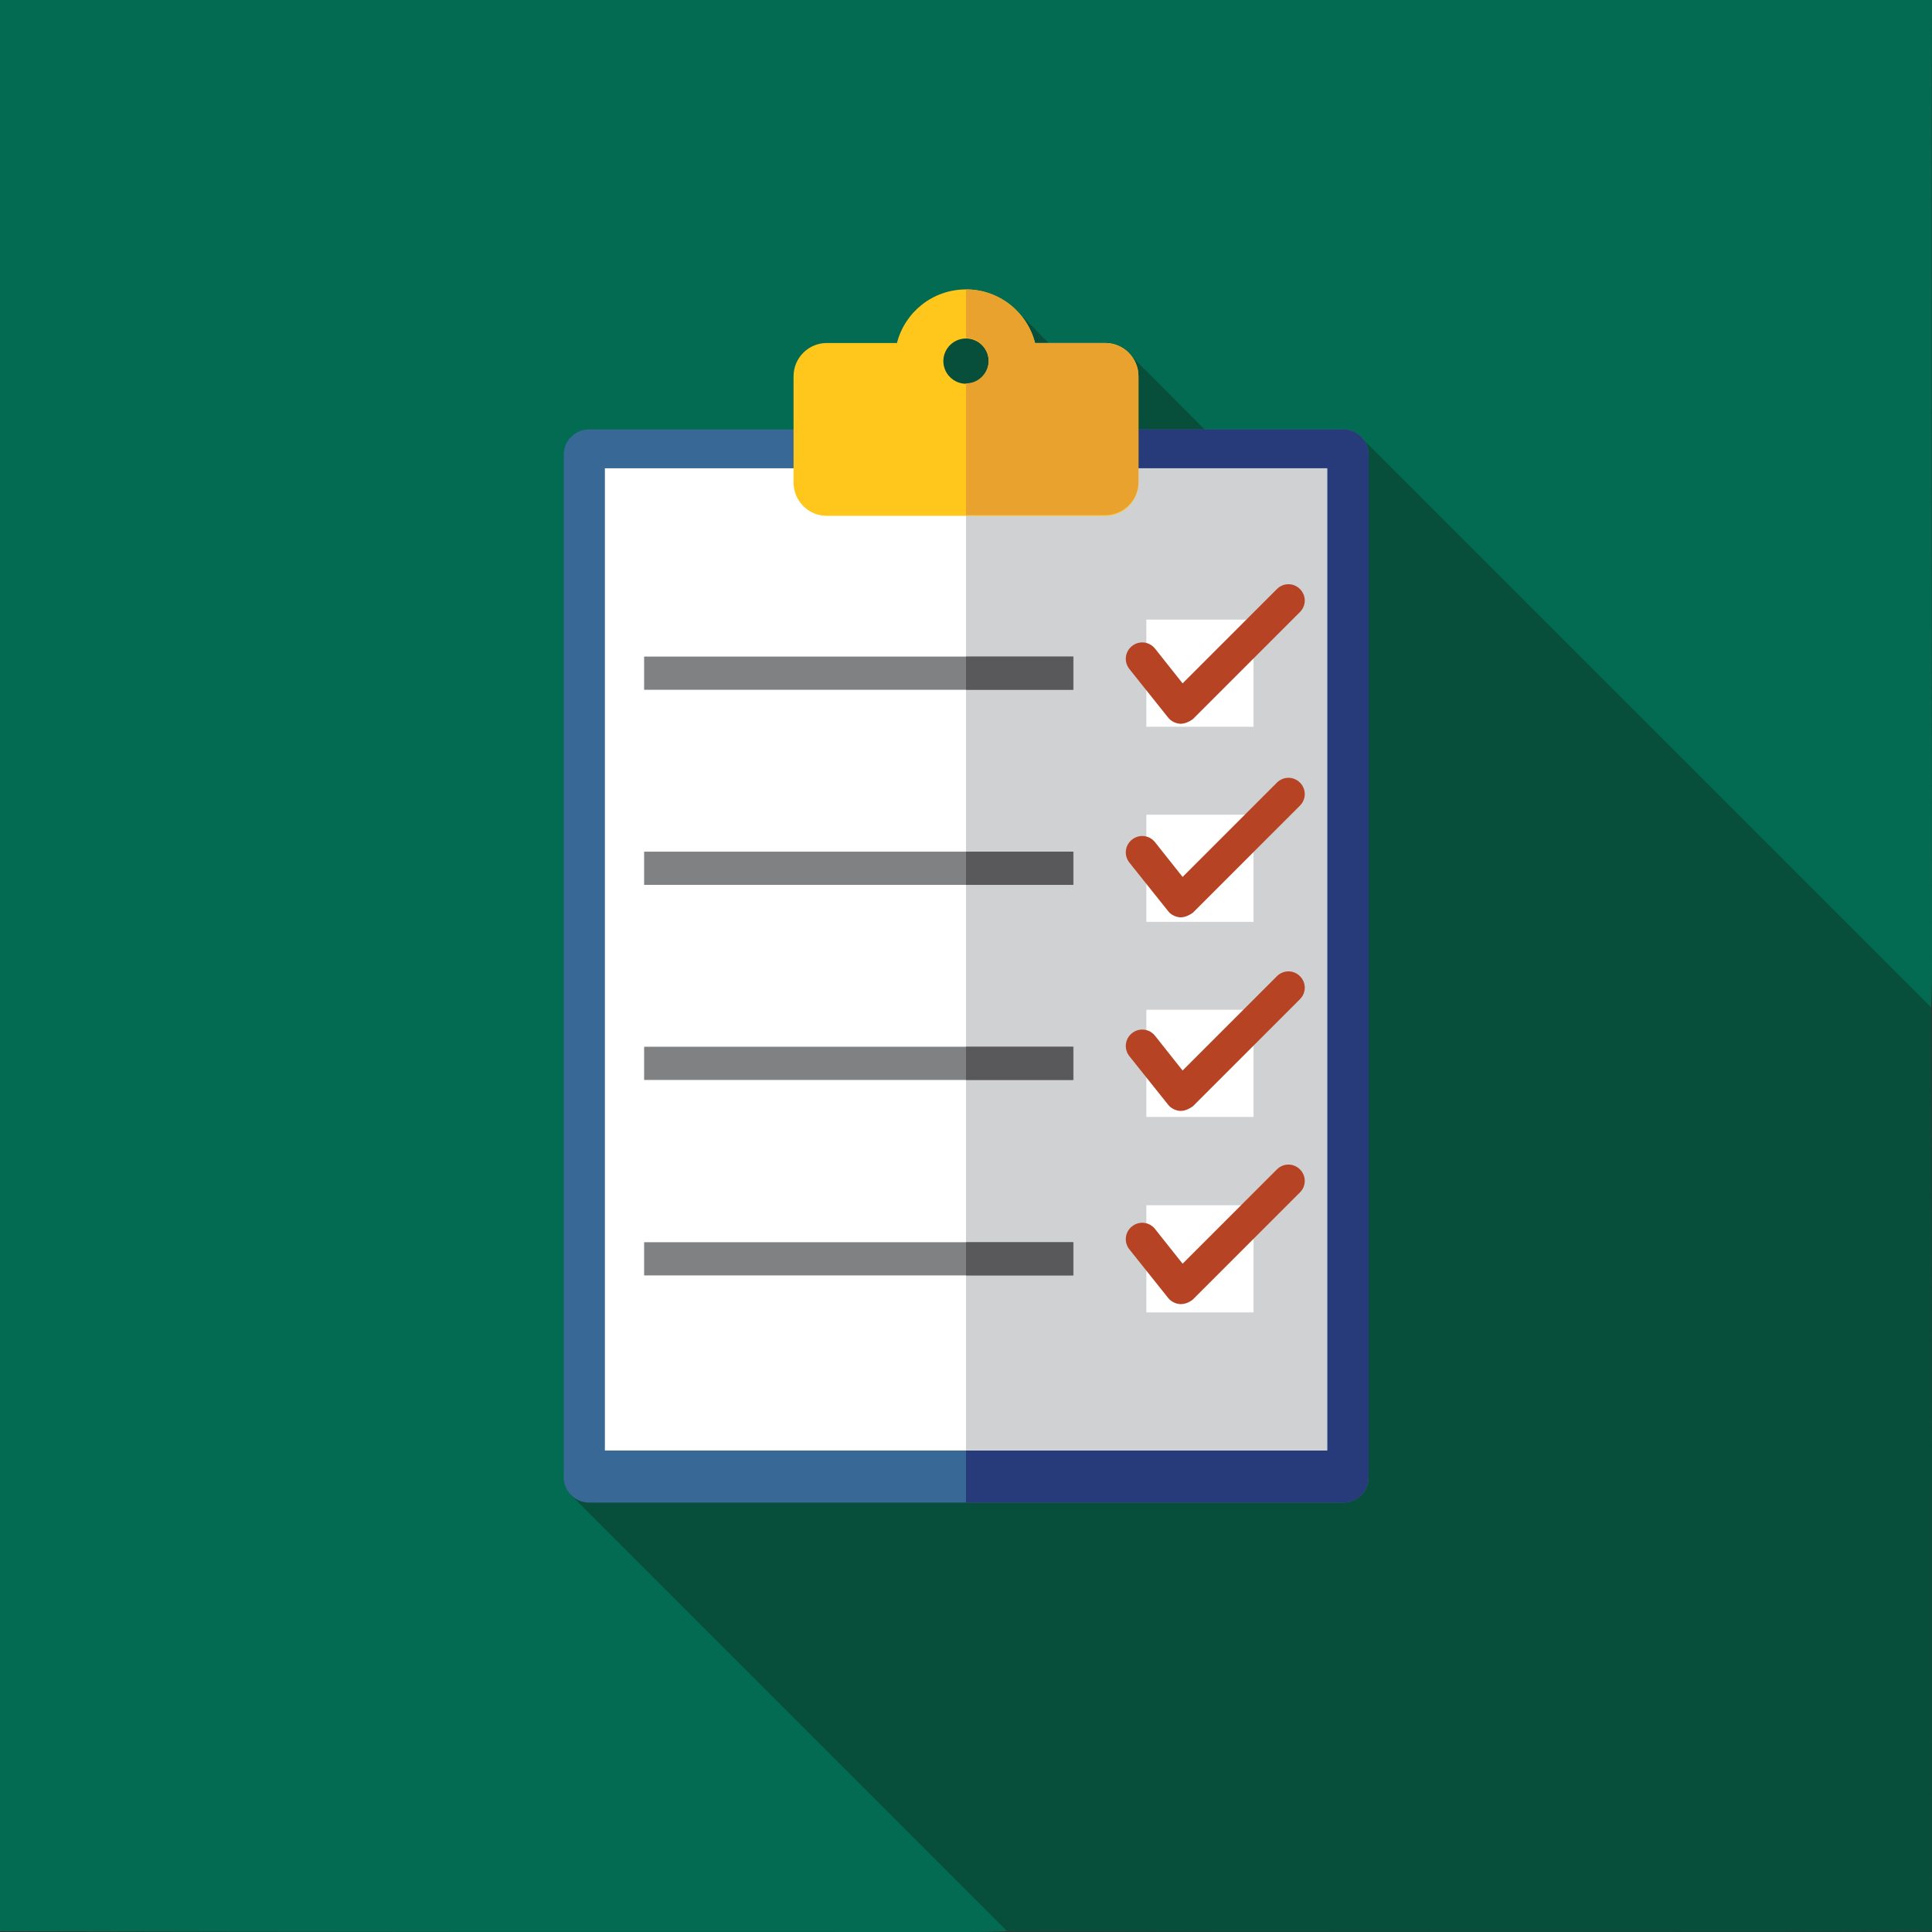 <?xml version="1.0" encoding="utf-8"?>
<svg xmlns="http://www.w3.org/2000/svg" xmlns:xlink="http://www.w3.org/1999/xlink" version="1.1" id="Layer_1" x="0px" y="0px" viewBox="0 0 512 512" style="enable-background:new 0 0 512 512;">
<rect x="0" y="0" width="512" height="512" fill="#333333" stroke="none"/>
<style type="text/css">
	.st0{fill:#036B52;}
	.st1{fill:#084F3B;}
	.st2{fill:#386895;}
	.st3{fill:#273B7A;}
	.st4{fill:#FFFFFF;}
	.st5{fill:#D0D1D3;}
	.st6{fill:#FFC61B;}
	.st7{fill:#EAA22F;}
	.st8{fill:#808183;}
	.st9{fill:#59595B;}
	.st10{fill:#B54324;}
</style>
<path class="st0" d="M256,0c77.9,0,179,0,256,0c-0.2,60,0,192.5,0,256c0,141.4-114.6,256-256,256c-75,0-178,0-256-0.2  C0,446,0,322.4,0,256C0,176.5,0,70,0,0C48,0,194.1,0,256,0z"/>
<path class="st1" d="M266.9,511.8C339,512,468,512,512,511.8c0-51.8,0-173.8-0.2-244.8L359.9,115.1l-20,19.4l-40.8-40.9l-12.9,5.7  L270,82.9l-29.9,8.9l70.8,70.8l-95.7,99.9l-18.2,31l-45.7,102.7L266.9,511.8z"/>
<path class="st2" d="M356,398.2H156.1c-3.7,0-6.7-3-6.7-6.7v-271c0-3.7,3-6.7,6.7-6.7H356c3.7,0,6.7,3,6.7,6.7v271  C362.7,395.2,359.7,398.2,356,398.2z"/>
<path class="st3" d="M356,113.8H256v284.4h100c3.7,0,6.7-3,6.7-6.7v-271C362.7,116.8,359.7,113.8,356,113.8z"/>
<rect x="160.3" y="124.1" class="st4" width="191.4" height="260.3"/>
<rect x="256" y="124.1" class="st5" width="95.7" height="260.3"/>
<path class="st6" d="M274.3,90.9c-2.1-8.2-9.5-14.2-18.3-14.2s-16.2,6-18.3,14.2h-18.6c-4.8,0-8.8,3.9-8.8,8.8v28.2  c0,4.8,3.9,8.8,8.8,8.8h73.8c4.8,0,8.8-3.9,8.8-8.8V99.7c0-4.8-3.9-8.8-8.8-8.8C292.9,90.9,274.3,90.9,274.3,90.9z M256,101.7  c-3.3,0-6-2.7-6-6s2.7-6,6-6c3.3,0,6,2.7,6,6S259.3,101.7,256,101.7z"/>
<path class="st7" d="M292.9,90.9h-18.6c-2.1-8.2-9.5-14.2-18.3-14.2v12.9c3.3,0,6,2.7,6,6s-2.7,6-6,6v34.9h36.9  c4.8,0,8.8-3.9,8.8-8.8v-28C301.7,94.9,297.8,90.9,292.9,90.9z"/>
<g>
	<rect x="303.8" y="164.2" class="st4" width="28.4" height="28.4"/>
	<rect x="303.8" y="319.4" class="st4" width="28.4" height="28.4"/>
	<rect x="303.8" y="267.6" class="st4" width="28.4" height="28.4"/>
	<rect x="303.8" y="215.9" class="st4" width="28.4" height="28.4"/>
</g>
<g>
	<rect x="170.7" y="174" class="st8" width="113.8" height="8.8"/>
	<rect x="170.7" y="329.2" class="st8" width="113.8" height="8.8"/>
	<rect x="170.7" y="277.4" class="st8" width="113.8" height="8.8"/>
	<rect x="170.7" y="225.7" class="st8" width="113.8" height="8.8"/>
</g>
<g>
	<rect x="256" y="174" class="st9" width="28.4" height="8.8"/>
	<rect x="256" y="329.2" class="st9" width="28.4" height="8.8"/>
	<rect x="256" y="277.4" class="st9" width="28.4" height="8.8"/>
	<rect x="256" y="225.7" class="st9" width="28.4" height="8.8"/>
</g>
<g>
	<path class="st10" d="M312.9,191.8c-0.1,0-0.2,0-0.2,0c-1.2-0.1-2.4-0.7-3.1-1.6l-10.3-12.9c-1.5-1.9-1.2-4.6,0.7-6.1   c1.9-1.5,4.6-1.2,6.1,0.7l7.3,9.2l25-25c1.7-1.7,4.4-1.7,6.1,0s1.7,4.4,0,6.1l-28.4,28.4C315.1,191.3,314,191.8,312.9,191.8z"/>
	<path class="st10" d="M312.9,243.1c-0.1,0-0.2,0-0.2,0c-1.2-0.1-2.4-0.7-3.1-1.6l-10.3-12.9c-1.5-1.9-1.2-4.6,0.7-6.1   c1.9-1.5,4.6-1.2,6.1,0.7l7.3,9.2l25-25c1.7-1.7,4.4-1.7,6.1,0s1.7,4.4,0,6.1l-28.4,28.4C315.1,242.6,314,243.1,312.9,243.1z"/>
	<path class="st10" d="M312.9,294.4c-0.1,0-0.2,0-0.2,0c-1.2-0.1-2.4-0.7-3.1-1.6l-10.3-12.9c-1.5-1.9-1.2-4.6,0.7-6.1   c1.9-1.5,4.6-1.2,6.1,0.7l7.3,9.2l25-25c1.7-1.7,4.4-1.7,6.1,0s1.7,4.4,0,6.1l-28.4,28.4C315.1,293.9,314,294.4,312.9,294.4z"/>
	<path class="st10" d="M312.9,345.6c-0.1,0-0.2,0-0.2,0c-1.2-0.1-2.4-0.7-3.1-1.6l-10.3-12.9c-1.5-1.9-1.2-4.6,0.7-6.1   c1.9-1.5,4.6-1.2,6.1,0.7l7.3,9.2l25-25c1.7-1.7,4.4-1.7,6.1,0s1.7,4.4,0,6.1l-28.4,28.4C315.1,345.2,314,345.6,312.9,345.6z"/>
</g>
</svg>